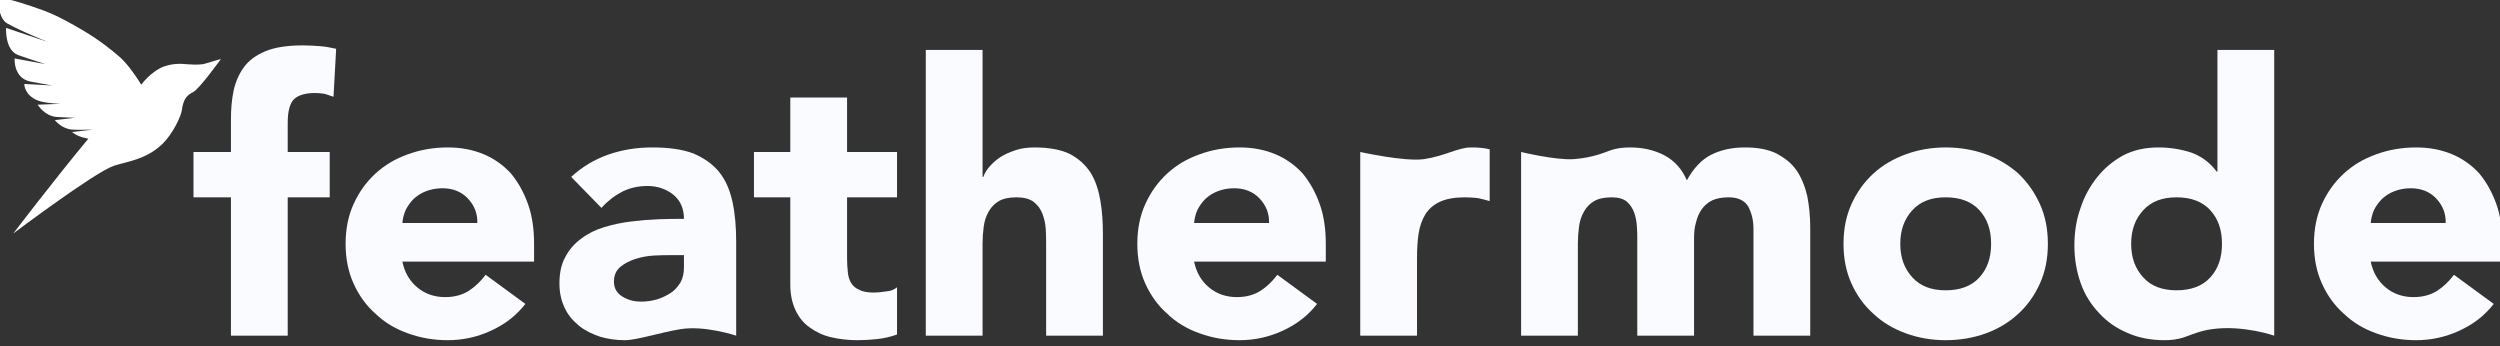 <?xml version="1.0" encoding="UTF-8" standalone="no"?>
<!DOCTYPE svg PUBLIC "-//W3C//DTD SVG 1.1//EN" "http://www.w3.org/Graphics/SVG/1.1/DTD/svg11.dtd">
<svg width="100%" height="100%" viewBox="0 0 1444 200" version="1.1" xmlns="http://www.w3.org/2000/svg" xmlns:xlink="http://www.w3.org/1999/xlink" xml:space="preserve" xmlns:serif="http://www.serif.com/" style="fill-rule:evenodd;clip-rule:evenodd;stroke-linejoin:round;stroke-miterlimit:2;">
    <rect x="0" y="0" width="1444" height="200" fill="#333333" stroke="none"/>
    <g transform="matrix(1,0,0,1,-2131.49,-1774.97)">
        <g transform="matrix(2.125,0,0,1.221,4585.4,-771.408)">
            <g transform="matrix(1,0,0,1.43,-25.958,-372.48)">
                <g>
                    <g transform="matrix(0.882,0,0,1.072,-2372.43,-1247.85)">
                        <g transform="matrix(116.631,0,0,116.631,1468.91,2871.03)">
                            <path d="M0.105,-0.366L0.006,-0.366L0.006,-0.486L0.105,-0.486L0.105,-0.572C0.105,-0.599 0.107,-0.624 0.112,-0.648C0.117,-0.671 0.126,-0.692 0.139,-0.71C0.152,-0.728 0.171,-0.742 0.197,-0.753C0.222,-0.763 0.254,-0.768 0.295,-0.768C0.31,-0.768 0.325,-0.767 0.34,-0.766C0.355,-0.765 0.369,-0.762 0.383,-0.759L0.376,-0.632C0.367,-0.635 0.359,-0.638 0.352,-0.64C0.345,-0.641 0.336,-0.642 0.327,-0.642C0.303,-0.642 0.285,-0.637 0.273,-0.627C0.261,-0.616 0.255,-0.595 0.255,-0.563L0.255,-0.486L0.366,-0.486L0.366,-0.366L0.255,-0.366L0.255,-0L0.105,-0L0.105,-0.366Z" style="fill:rgb(249,251,255);fill-rule:nonzero;"/>
                        </g>
                        <g transform="matrix(116.631,0,0,116.631,1512.06,2871.03)">
                            <path d="M0.513,-0.084C0.489,-0.053 0.459,-0.03 0.422,-0.013C0.385,0.004 0.347,0.012 0.308,0.012C0.271,0.012 0.236,0.006 0.203,-0.006C0.169,-0.018 0.141,-0.035 0.117,-0.058C0.092,-0.08 0.073,-0.107 0.059,-0.138C0.045,-0.169 0.038,-0.204 0.038,-0.243C0.038,-0.282 0.045,-0.317 0.059,-0.348C0.073,-0.379 0.092,-0.406 0.117,-0.429C0.141,-0.451 0.169,-0.468 0.203,-0.48C0.236,-0.492 0.271,-0.498 0.308,-0.498C0.343,-0.498 0.374,-0.492 0.403,-0.48C0.431,-0.468 0.455,-0.451 0.475,-0.429C0.494,-0.406 0.509,-0.379 0.52,-0.348C0.531,-0.317 0.536,-0.282 0.536,-0.243L0.536,-0.196L0.188,-0.196C0.194,-0.167 0.207,-0.145 0.227,-0.128C0.247,-0.111 0.272,-0.102 0.301,-0.102C0.326,-0.102 0.347,-0.108 0.364,-0.119C0.381,-0.13 0.395,-0.144 0.408,-0.161L0.513,-0.084ZM0.386,-0.298C0.387,-0.323 0.378,-0.345 0.361,-0.363C0.344,-0.381 0.321,-0.39 0.294,-0.39C0.277,-0.39 0.263,-0.387 0.25,-0.382C0.237,-0.377 0.227,-0.37 0.218,-0.362C0.209,-0.353 0.202,-0.343 0.197,-0.333C0.192,-0.322 0.189,-0.31 0.188,-0.298L0.386,-0.298Z" style="fill:rgb(249,251,255);fill-rule:nonzero;"/>
                        </g>
                        <g transform="matrix(116.631,0,0,116.631,1579.01,2871.03)">
                            <path d="M0.496,-0C0.496,-0 0.412,-0.028 0.348,-0.017C0.298,-0.009 0.233,0.012 0.202,0.012C0.179,0.012 0.158,0.009 0.137,0.003C0.116,-0.004 0.097,-0.013 0.081,-0.026C0.065,-0.039 0.052,-0.054 0.043,-0.073C0.034,-0.092 0.029,-0.113 0.029,-0.138C0.029,-0.166 0.034,-0.19 0.045,-0.209C0.055,-0.228 0.069,-0.244 0.087,-0.257C0.104,-0.27 0.124,-0.28 0.147,-0.287C0.17,-0.294 0.193,-0.299 0.218,-0.302C0.242,-0.305 0.266,-0.307 0.291,-0.308C0.315,-0.309 0.337,-0.309 0.358,-0.309C0.358,-0.336 0.349,-0.357 0.33,-0.373C0.311,-0.388 0.288,-0.396 0.262,-0.396C0.237,-0.396 0.215,-0.391 0.195,-0.381C0.174,-0.37 0.156,-0.356 0.14,-0.338L0.06,-0.42C0.088,-0.446 0.121,-0.466 0.158,-0.479C0.195,-0.492 0.234,-0.498 0.274,-0.498C0.318,-0.498 0.354,-0.493 0.383,-0.482C0.411,-0.47 0.434,-0.454 0.451,-0.433C0.468,-0.412 0.479,-0.386 0.486,-0.355C0.493,-0.323 0.496,-0.288 0.496,-0.247L0.496,-0ZM0.321,-0.213C0.31,-0.213 0.296,-0.213 0.279,-0.212C0.262,-0.211 0.245,-0.208 0.23,-0.203C0.214,-0.198 0.201,-0.191 0.19,-0.182C0.179,-0.173 0.173,-0.16 0.173,-0.143C0.173,-0.125 0.181,-0.112 0.196,-0.103C0.211,-0.094 0.227,-0.09 0.244,-0.09C0.259,-0.09 0.273,-0.092 0.287,-0.096C0.3,-0.1 0.312,-0.106 0.323,-0.113C0.334,-0.12 0.342,-0.13 0.349,-0.141C0.355,-0.152 0.358,-0.166 0.358,-0.181L0.358,-0.213L0.321,-0.213Z" style="fill:rgb(249,251,255);fill-rule:nonzero;"/>
                        </g>
                        <g transform="matrix(116.631,0,0,116.631,1641.64,2871.03)">
                            <path d="M0.384,-0.366L0.252,-0.366L0.252,-0.204C0.252,-0.191 0.253,-0.179 0.254,-0.168C0.255,-0.157 0.258,-0.147 0.263,-0.139C0.268,-0.131 0.275,-0.125 0.285,-0.121C0.294,-0.116 0.307,-0.114 0.323,-0.114C0.331,-0.114 0.341,-0.115 0.355,-0.117C0.368,-0.118 0.377,-0.122 0.384,-0.128L0.384,-0.003C0.367,0.003 0.35,0.007 0.332,0.009C0.314,0.011 0.296,0.012 0.279,0.012C0.254,0.012 0.23,0.009 0.209,0.004C0.188,-0.001 0.169,-0.01 0.153,-0.022C0.137,-0.033 0.125,-0.048 0.116,-0.067C0.107,-0.086 0.102,-0.108 0.102,-0.135L0.102,-0.366L0.006,-0.366L0.006,-0.486L0.102,-0.486L0.102,-0.63L0.252,-0.63L0.252,-0.486L0.384,-0.486L0.384,-0.366Z" style="fill:rgb(249,251,255);fill-rule:nonzero;"/>
                        </g>
                        <g transform="matrix(116.631,0,0,116.631,1689.11,2871.03)">
                            <path d="M0.203,-0.756L0.203,-0.42L0.205,-0.42C0.208,-0.429 0.214,-0.439 0.222,-0.448C0.23,-0.457 0.24,-0.466 0.251,-0.473C0.262,-0.48 0.276,-0.486 0.291,-0.491C0.306,-0.496 0.323,-0.498 0.341,-0.498C0.379,-0.498 0.41,-0.492 0.433,-0.481C0.456,-0.469 0.474,-0.453 0.488,-0.432C0.501,-0.411 0.509,-0.387 0.514,-0.359C0.519,-0.331 0.521,-0.301 0.521,-0.268L0.521,-0L0.371,-0L0.371,-0.238C0.371,-0.252 0.371,-0.267 0.37,-0.282C0.369,-0.297 0.366,-0.31 0.361,-0.323C0.356,-0.336 0.348,-0.346 0.338,-0.354C0.327,-0.362 0.312,-0.366 0.293,-0.366C0.274,-0.366 0.258,-0.363 0.246,-0.356C0.234,-0.349 0.225,-0.339 0.219,-0.328C0.212,-0.316 0.208,-0.303 0.206,-0.288C0.204,-0.273 0.203,-0.258 0.203,-0.242L0.203,-0L0.053,-0L0.053,-0.756L0.203,-0.756Z" style="fill:rgb(249,251,255);fill-rule:nonzero;"/>
                        </g>
                        <g transform="matrix(116.631,0,0,116.631,1756.05,2871.03)">
                            <path d="M0.513,-0.084C0.489,-0.053 0.459,-0.03 0.422,-0.013C0.385,0.004 0.347,0.012 0.308,0.012C0.271,0.012 0.236,0.006 0.203,-0.006C0.169,-0.018 0.141,-0.035 0.117,-0.058C0.092,-0.08 0.073,-0.107 0.059,-0.138C0.045,-0.169 0.038,-0.204 0.038,-0.243C0.038,-0.282 0.045,-0.317 0.059,-0.348C0.073,-0.379 0.092,-0.406 0.117,-0.429C0.141,-0.451 0.169,-0.468 0.203,-0.48C0.236,-0.492 0.271,-0.498 0.308,-0.498C0.343,-0.498 0.374,-0.492 0.403,-0.48C0.431,-0.468 0.455,-0.451 0.475,-0.429C0.494,-0.406 0.509,-0.379 0.52,-0.348C0.531,-0.317 0.536,-0.282 0.536,-0.243L0.536,-0.196L0.188,-0.196C0.194,-0.167 0.207,-0.145 0.227,-0.128C0.247,-0.111 0.272,-0.102 0.301,-0.102C0.326,-0.102 0.347,-0.108 0.364,-0.119C0.381,-0.13 0.395,-0.144 0.408,-0.161L0.513,-0.084ZM0.386,-0.298C0.387,-0.323 0.378,-0.345 0.361,-0.363C0.344,-0.381 0.321,-0.39 0.294,-0.39C0.277,-0.39 0.263,-0.387 0.25,-0.382C0.237,-0.377 0.227,-0.37 0.218,-0.362C0.209,-0.353 0.202,-0.343 0.197,-0.333C0.192,-0.322 0.189,-0.31 0.188,-0.298L0.386,-0.298Z" style="fill:rgb(249,251,255);fill-rule:nonzero;"/>
                        </g>
                        <g transform="matrix(116.631,0,0,116.631,1823,2871.03)">
                            <path d="M0.053,-0.486C0.053,-0.486 0.169,-0.46 0.221,-0.467C0.276,-0.475 0.312,-0.498 0.345,-0.498C0.354,-0.498 0.362,-0.498 0.371,-0.497C0.38,-0.496 0.388,-0.495 0.395,-0.493L0.395,-0.356C0.384,-0.359 0.374,-0.362 0.364,-0.364C0.353,-0.365 0.342,-0.366 0.331,-0.366C0.302,-0.366 0.28,-0.362 0.263,-0.354C0.246,-0.346 0.234,-0.335 0.225,-0.321C0.216,-0.306 0.21,-0.289 0.207,-0.269C0.204,-0.249 0.203,-0.227 0.203,-0.203L0.203,-0L0.053,-0L0.053,-0.486Z" style="fill:rgb(249,251,255);fill-rule:nonzero;"/>
                        </g>
                        <g transform="matrix(116.631,0,0,116.631,1872.57,2871.03)">
                            <path d="M0.053,-0.486C0.053,-0.486 0.143,-0.464 0.192,-0.467C0.245,-0.471 0.276,-0.486 0.291,-0.491C0.306,-0.496 0.323,-0.498 0.341,-0.498C0.375,-0.498 0.405,-0.491 0.432,-0.477C0.458,-0.463 0.478,-0.441 0.491,-0.411C0.508,-0.442 0.529,-0.465 0.554,-0.478C0.579,-0.491 0.609,-0.498 0.645,-0.498C0.678,-0.498 0.705,-0.493 0.728,-0.482C0.75,-0.47 0.768,-0.456 0.781,-0.437C0.794,-0.418 0.803,-0.395 0.809,-0.37C0.814,-0.344 0.817,-0.316 0.817,-0.287L0.817,-0L0.667,-0L0.667,-0.283C0.667,-0.306 0.662,-0.325 0.653,-0.342C0.643,-0.358 0.626,-0.366 0.601,-0.366C0.584,-0.366 0.569,-0.363 0.558,-0.358C0.546,-0.352 0.537,-0.344 0.53,-0.334C0.523,-0.324 0.518,-0.312 0.515,-0.299C0.511,-0.286 0.51,-0.272 0.51,-0.257L0.51,-0L0.36,-0L0.36,-0.257C0.36,-0.266 0.36,-0.276 0.359,-0.289C0.358,-0.302 0.356,-0.314 0.352,-0.325C0.348,-0.336 0.342,-0.346 0.333,-0.354C0.324,-0.362 0.31,-0.366 0.293,-0.366C0.274,-0.366 0.258,-0.363 0.246,-0.356C0.234,-0.349 0.225,-0.339 0.219,-0.328C0.212,-0.316 0.208,-0.303 0.206,-0.288C0.204,-0.273 0.203,-0.258 0.203,-0.242L0.203,-0L0.053,-0L0.053,-0.486Z" style="fill:rgb(249,251,255);fill-rule:nonzero;"/>
                        </g>
                        <g transform="matrix(116.631,0,0,116.631,1974.03,2871.03)">
                            <path d="M0.035,-0.243C0.035,-0.282 0.042,-0.317 0.056,-0.348C0.07,-0.379 0.089,-0.406 0.114,-0.429C0.138,-0.451 0.167,-0.468 0.2,-0.48C0.233,-0.492 0.268,-0.498 0.305,-0.498C0.342,-0.498 0.378,-0.492 0.411,-0.48C0.444,-0.468 0.472,-0.451 0.497,-0.429C0.521,-0.406 0.54,-0.379 0.554,-0.348C0.568,-0.317 0.575,-0.282 0.575,-0.243C0.575,-0.204 0.568,-0.169 0.554,-0.138C0.54,-0.107 0.521,-0.08 0.497,-0.058C0.472,-0.035 0.444,-0.018 0.411,-0.006C0.378,0.006 0.342,0.012 0.305,0.012C0.268,0.012 0.233,0.006 0.2,-0.006C0.167,-0.018 0.138,-0.035 0.114,-0.058C0.089,-0.08 0.07,-0.107 0.056,-0.138C0.042,-0.169 0.035,-0.204 0.035,-0.243ZM0.185,-0.243C0.185,-0.206 0.196,-0.177 0.217,-0.154C0.238,-0.131 0.267,-0.12 0.305,-0.12C0.343,-0.12 0.373,-0.131 0.394,-0.154C0.415,-0.177 0.425,-0.206 0.425,-0.243C0.425,-0.28 0.415,-0.309 0.394,-0.332C0.373,-0.355 0.343,-0.366 0.305,-0.366C0.267,-0.366 0.238,-0.355 0.217,-0.332C0.196,-0.309 0.185,-0.28 0.185,-0.243Z" style="fill:rgb(249,251,255);fill-rule:nonzero;"/>
                        </g>
                        <g transform="matrix(116.631,0,0,116.631,2045.18,2871.03)">
                            <path d="M0.563,-0C0.563,-0 0.48,-0.029 0.397,-0.017C0.367,-0.013 0.338,0 0.323,0.005C0.307,0.01 0.291,0.012 0.274,0.012C0.238,0.012 0.205,0.006 0.176,-0.007C0.147,-0.019 0.122,-0.036 0.101,-0.059C0.08,-0.081 0.063,-0.107 0.052,-0.138C0.041,-0.169 0.035,-0.202 0.035,-0.239C0.035,-0.273 0.04,-0.306 0.051,-0.337C0.061,-0.368 0.076,-0.395 0.095,-0.419C0.114,-0.443 0.137,-0.462 0.164,-0.477C0.191,-0.491 0.222,-0.498 0.257,-0.498C0.288,-0.498 0.318,-0.493 0.345,-0.484C0.372,-0.474 0.394,-0.457 0.411,-0.434L0.413,-0.434L0.413,-0.756L0.563,-0.756L0.563,-0ZM0.425,-0.243C0.425,-0.28 0.415,-0.309 0.394,-0.332C0.373,-0.355 0.343,-0.366 0.305,-0.366C0.267,-0.366 0.238,-0.355 0.217,-0.332C0.196,-0.309 0.185,-0.28 0.185,-0.243C0.185,-0.206 0.196,-0.177 0.217,-0.154C0.238,-0.131 0.267,-0.12 0.305,-0.12C0.343,-0.12 0.373,-0.131 0.394,-0.154C0.415,-0.177 0.425,-0.206 0.425,-0.243Z" style="fill:rgb(249,251,255);fill-rule:nonzero;"/>
                        </g>
                        <g transform="matrix(116.631,0,0,116.631,2118.66,2871.03)">
                            <path d="M0.513,-0.084C0.489,-0.053 0.459,-0.03 0.422,-0.013C0.385,0.004 0.347,0.012 0.308,0.012C0.271,0.012 0.236,0.006 0.203,-0.006C0.169,-0.018 0.141,-0.035 0.117,-0.058C0.092,-0.08 0.073,-0.107 0.059,-0.138C0.045,-0.169 0.038,-0.204 0.038,-0.243C0.038,-0.282 0.045,-0.317 0.059,-0.348C0.073,-0.379 0.092,-0.406 0.117,-0.429C0.141,-0.451 0.169,-0.468 0.203,-0.48C0.236,-0.492 0.271,-0.498 0.308,-0.498C0.343,-0.498 0.374,-0.492 0.403,-0.48C0.431,-0.468 0.455,-0.451 0.475,-0.429C0.494,-0.406 0.509,-0.379 0.52,-0.348C0.531,-0.317 0.536,-0.282 0.536,-0.243L0.536,-0.196L0.188,-0.196C0.194,-0.167 0.207,-0.145 0.227,-0.128C0.247,-0.111 0.272,-0.102 0.301,-0.102C0.326,-0.102 0.347,-0.108 0.364,-0.119C0.381,-0.13 0.395,-0.144 0.408,-0.161L0.513,-0.084ZM0.386,-0.298C0.387,-0.323 0.378,-0.345 0.361,-0.363C0.344,-0.381 0.321,-0.39 0.294,-0.39C0.277,-0.39 0.263,-0.387 0.25,-0.382C0.237,-0.377 0.227,-0.37 0.218,-0.362C0.209,-0.353 0.202,-0.343 0.197,-0.333C0.192,-0.322 0.189,-0.31 0.188,-0.298L0.386,-0.298Z" style="fill:rgb(249,251,255);fill-rule:nonzero;"/>
                        </g>
                    </g>
                    <g transform="matrix(0.48,0,0,0.584,-2152.75,680)">
                        <path d="M2183.23,1857.4C2182.73,1857.32 2182.3,1857.23 2181.92,1857.16C2176.41,1856.05 2174.01,1853.64 2174.01,1853.64L2185.82,1852.28C2181.15,1852.41 2176.65,1852.45 2174.02,1852.26C2167.97,1851.84 2164.23,1846.89 2164.23,1846.89C2164.23,1846.89 2169.25,1846.3 2175.59,1845.57C2171.14,1845.42 2167.26,1845.26 2165.17,1845.1C2158.38,1844.56 2154.49,1838.16 2154.49,1838.16L2167.38,1837.69C2162.1,1837.43 2157.37,1836.87 2154.68,1835.82C2146.8,1832.74 2146.94,1826.42 2146.94,1826.42L2162.83,1827.29C2158,1826.48 2153.57,1825.69 2150.33,1825.04C2140.67,1823.09 2141.46,1811.97 2141.46,1811.97L2158.93,1815.19C2151.93,1812.96 2145.9,1810.99 2143.37,1810.03C2135.86,1807.17 2136.62,1794.67 2136.62,1794.67L2160.02,1802.55C2151.22,1798.94 2142.45,1795.09 2137.2,1792.1C2131.78,1789 2132.13,1777.46 2132.13,1777.46C2132.13,1777.46 2137.5,1777.41 2157.97,1784.85C2163.3,1786.78 2169.44,1789.92 2175.54,1793.39C2183,1797.64 2190.34,1802.05 2200.64,1810.85C2204.66,1814.28 2208.4,1819.62 2210.74,1823.06C2211.55,1824.24 2212.38,1825.47 2213.07,1826.75C2213.12,1826.75 2213.16,1826.75 2213.2,1826.76C2217.7,1820.89 2223.19,1817.46 2226.2,1816.46C2230.98,1814.87 2234.87,1814.93 2236.8,1815.08C2239.21,1815.28 2246.36,1815.9 2249.36,1814.9C2252.95,1813.71 2258.27,1812.32 2258.27,1812.32C2258.27,1812.32 2245.94,1829.43 2242.56,1831.02C2238.39,1832.99 2236.89,1835.9 2236.16,1841.27C2235.66,1844.93 2230.86,1854.86 2225.23,1860.33C2215.87,1869.44 2204.62,1870.42 2197.64,1872.78C2186.72,1876.46 2140.72,1911.11 2140.72,1911.11C2140.72,1911.11 2163.19,1881.53 2183.23,1857.4Z" style="fill:white;"/>
                    </g>
                </g>
            </g>
        </g>
    </g>
</svg>
